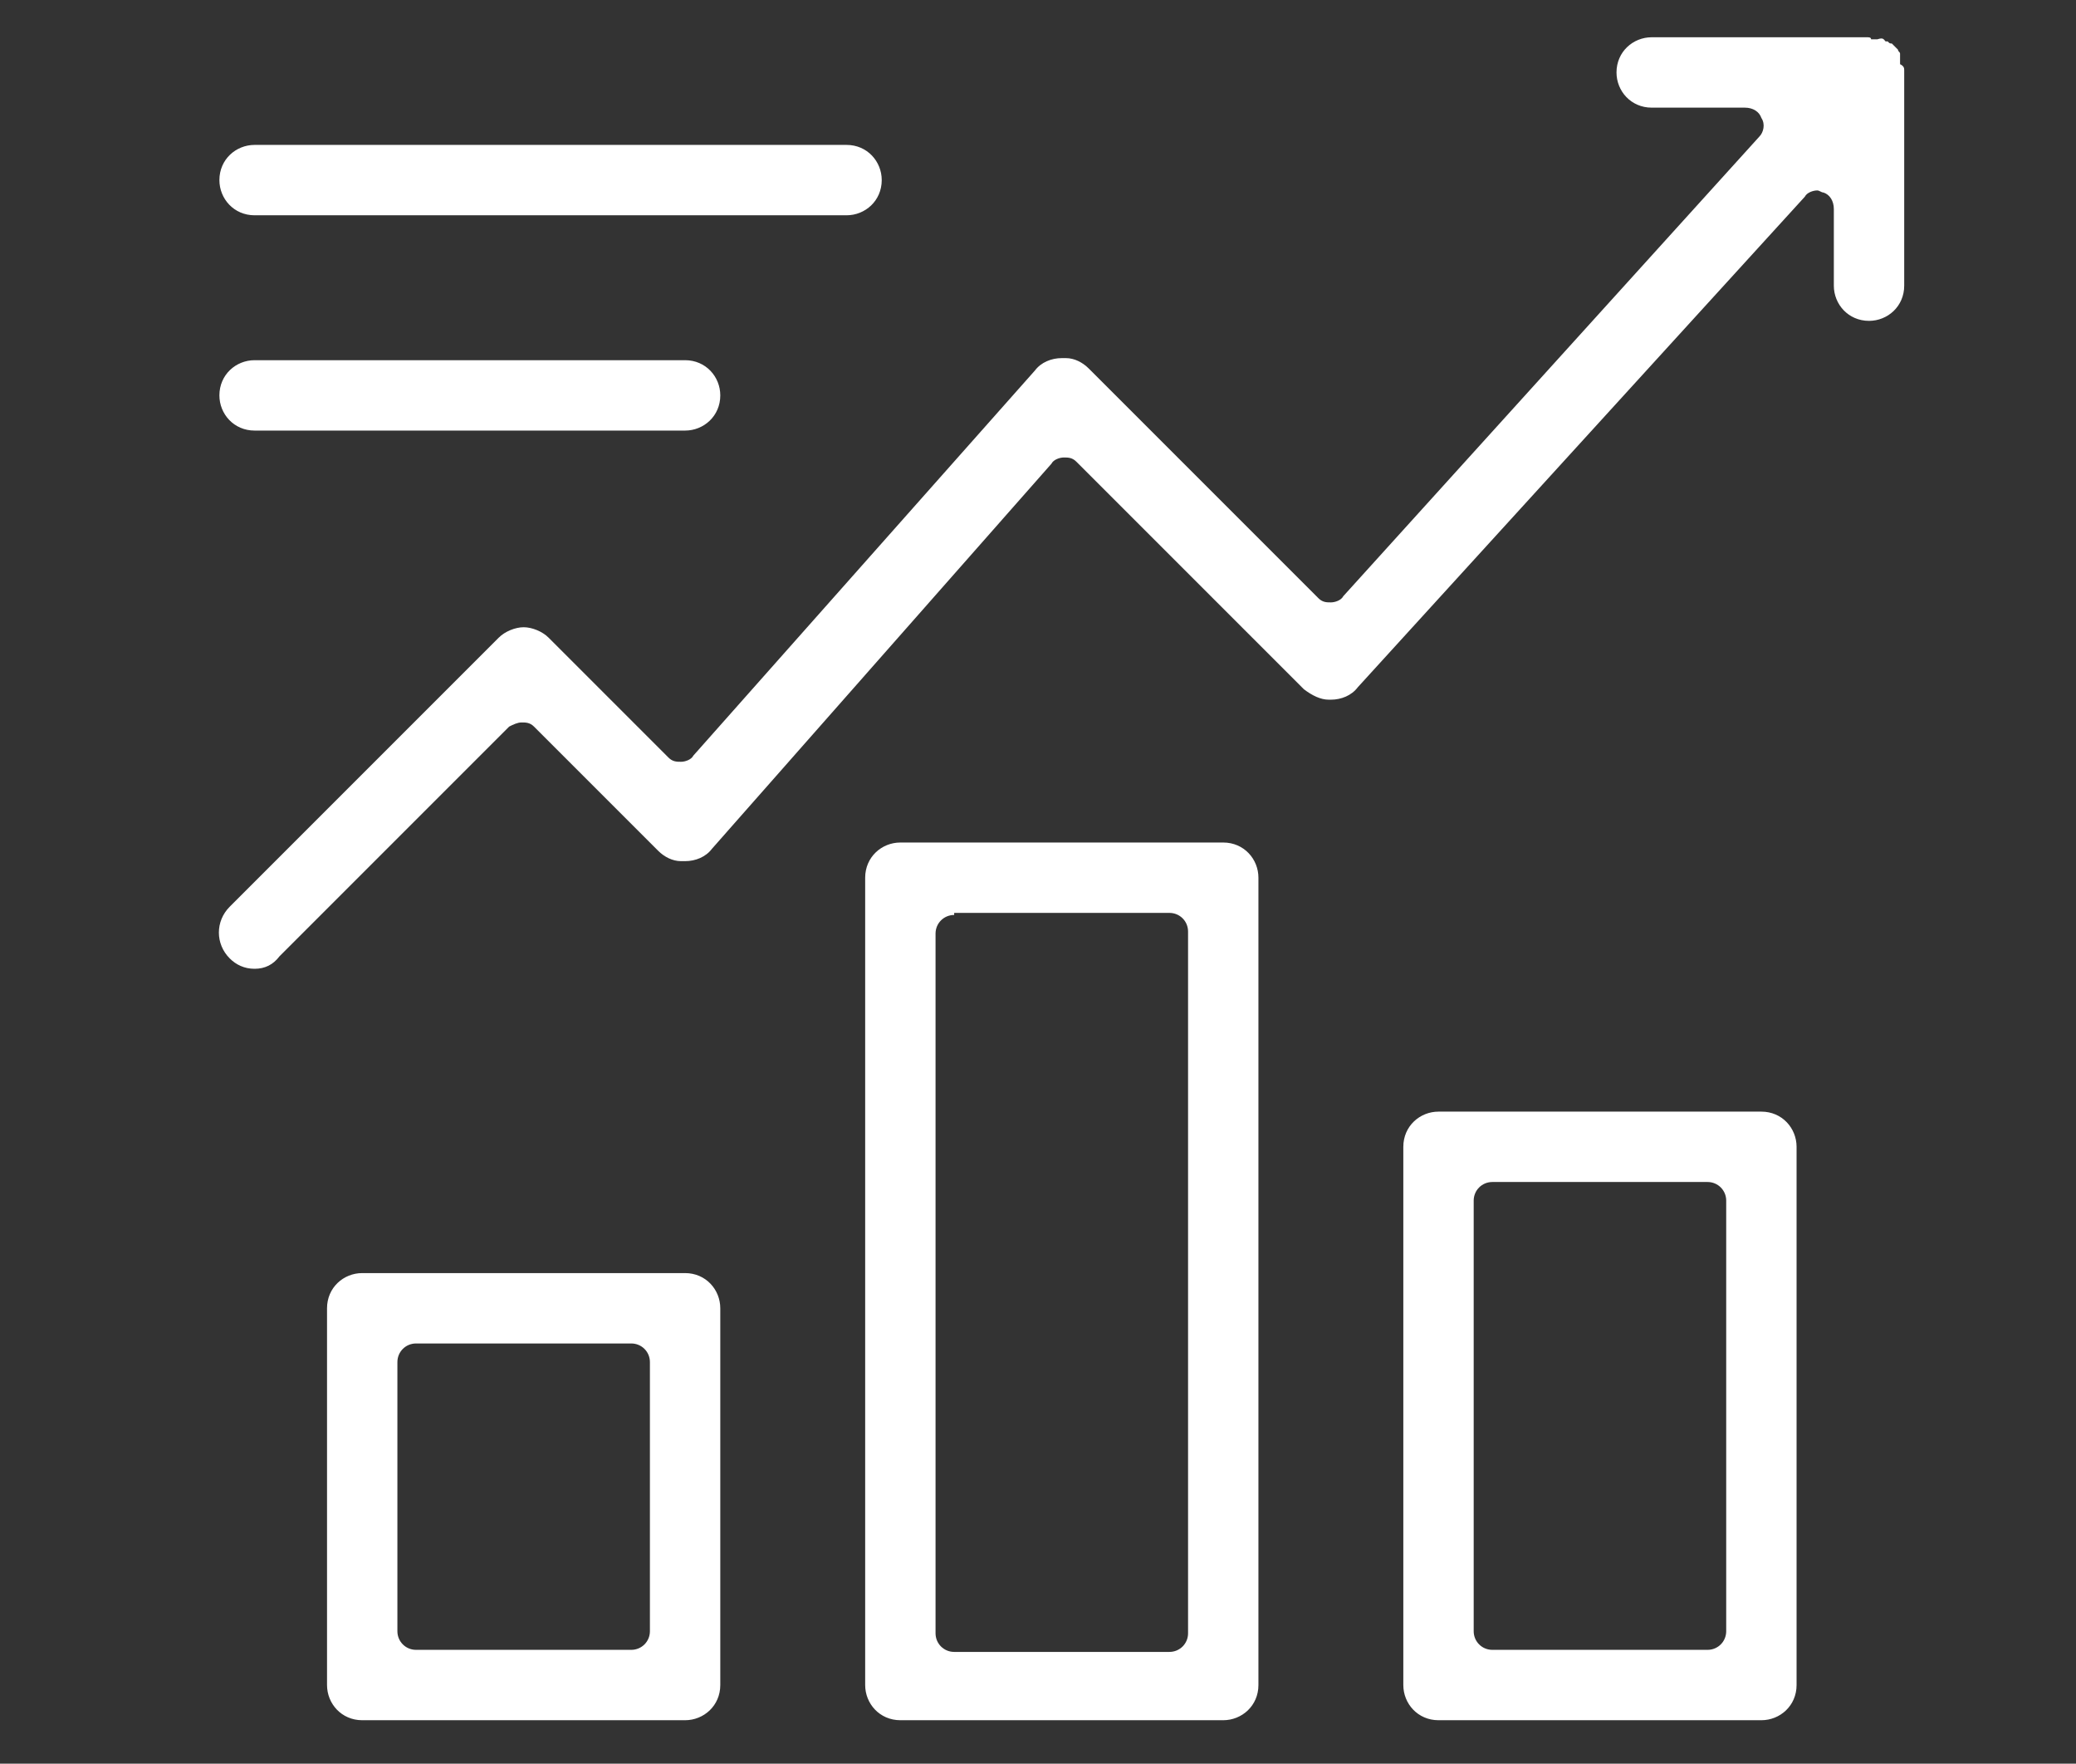 <?xml version="1.0" encoding="utf-8"?>
<!-- Generator: Adobe Illustrator 28.2.0, SVG Export Plug-In . SVG Version: 6.00 Build 0)  -->
<svg version="1.1" id="Layer_1" xmlns="http://www.w3.org/2000/svg" xmlns:xlink="http://www.w3.org/1999/xlink" x="0px" y="0px"
	 viewBox="0 0 100.3 85.2" style="enable-background:new 0 0 100.3 85.2;" xml:space="preserve">
<rect x="0" y="0" width="100.3" height="85.2" fill="#333333" stroke="none"/>
<style type="text/css">
	.st0{fill:#FFFFFF;}
</style>
<g>
	<path class="st0" d="M17.5,83.1c-1,0-1.7-0.8-1.7-1.7V63.2c0-1,0.8-1.7,1.7-1.7h15.6c1,0,1.7,0.8,1.7,1.7v18.2c0,1-0.8,1.7-1.7,1.7
		H17.5z M20.1,64.9c-0.5,0-0.9,0.4-0.9,0.9v13c0,0.5,0.4,0.9,0.9,0.9h10.4c0.5,0,0.9-0.4,0.9-0.9v-13c0-0.5-0.4-0.9-0.9-0.9H20.1z"
		/>
	<path class="st0" d="M43.5,83.1c-1,0-1.7-0.8-1.7-1.7v-39c0-1,0.8-1.7,1.7-1.7h15.6c1,0,1.7,0.8,1.7,1.7v39c0,1-0.8,1.7-1.7,1.7
		H43.5z M46.1,44.2c-0.5,0-0.9,0.4-0.9,0.9v33.8c0,0.5,0.4,0.9,0.9,0.9h10.4c0.5,0,0.9-0.4,0.9-0.9V45c0-0.5-0.4-0.9-0.9-0.9H46.1z"
		/>
	<path class="st0" d="M69.5,83.1c-1,0-1.7-0.8-1.7-1.7v-26c0-1,0.8-1.7,1.7-1.7h15.6c1,0,1.7,0.8,1.7,1.7v26c0,1-0.8,1.7-1.7,1.7
		H69.5z M72.1,57.1c-0.5,0-0.9,0.4-0.9,0.9v20.8c0,0.5,0.4,0.9,0.9,0.9h10.4c0.5,0,0.9-0.4,0.9-0.9V58c0-0.5-0.4-0.9-0.9-0.9H72.1z"
		/>
	<path class="st0" d="M12.3,46.8c-0.5,0-0.9-0.2-1.2-0.5c-0.7-0.7-0.7-1.8,0-2.5l13-13c0.3-0.3,0.8-0.5,1.2-0.5s0.9,0.2,1.2,0.5
		l5.8,5.8c0.2,0.2,0.4,0.2,0.6,0.2c0,0,0,0,0,0c0.2,0,0.5-0.1,0.6-0.3L50,17.9c0.3-0.4,0.8-0.6,1.3-0.6c0,0,0,0,0.1,0
		c0,0,0.1,0,0.1,0c0.4,0,0.8,0.2,1.1,0.5l11.1,11.1c0.2,0.2,0.4,0.2,0.6,0.2c0,0,0,0,0,0c0.2,0,0.5-0.1,0.6-0.3L85,6.6
		c0.2-0.2,0.3-0.6,0.1-0.9c-0.1-0.3-0.4-0.5-0.8-0.5h-4.5c-1,0-1.7-0.8-1.7-1.7c0-1,0.8-1.7,1.7-1.7h10.4c0,0,0,0,0,0
		c0.1,0,0.2,0,0.2,0.1l0.1,0c0.1,0,0.2,0,0.2,0C91,1.8,91,1.9,91.1,2L91.2,2c0.1,0.1,0.1,0.1,0.2,0.1c0,0,0,0,0,0
		c0,0,0.1,0.1,0.2,0.2l0.1,0.1c0,0.1,0.1,0.1,0.1,0.2c0,0,0,0,0,0.1c0,0,0,0,0,0.1c0,0.1,0,0.1,0,0.2l0,0.1C92,3.2,92,3.3,92,3.4
		c0,0,0,0.1,0,0.1v10.3c0,1-0.8,1.7-1.7,1.7c-1,0-1.7-0.8-1.7-1.7v-3.7c0-0.4-0.2-0.7-0.5-0.8c-0.1,0-0.2-0.1-0.3-0.1
		c-0.2,0-0.5,0.1-0.6,0.3L65.6,33.2c-0.3,0.4-0.8,0.6-1.3,0.6l-0.1,0c-0.4,0-0.8-0.2-1.2-0.5l-11-11c-0.2-0.2-0.4-0.2-0.6-0.2
		c0,0,0,0,0,0c-0.2,0-0.5,0.1-0.6,0.3L34.4,41c-0.3,0.4-0.8,0.6-1.3,0.6c0,0,0,0-0.1,0c0,0-0.1,0-0.1,0c-0.4,0-0.8-0.2-1.1-0.5l-6-6
		c-0.2-0.2-0.4-0.2-0.6-0.2c-0.2,0-0.4,0.1-0.6,0.2L13.5,46.2C13.2,46.6,12.8,46.8,12.3,46.8z"/>
	<path class="st0" d="M12.3,10.4c-1,0-1.7-0.8-1.7-1.7c0-1,0.8-1.7,1.7-1.7h28.6c1,0,1.7,0.8,1.7,1.7c0,1-0.8,1.7-1.7,1.7H12.3z"/>
	<path class="st0" d="M12.3,20.8c-1,0-1.7-0.8-1.7-1.7c0-1,0.8-1.7,1.7-1.7h20.8c1,0,1.7,0.8,1.7,1.7c0,1-0.8,1.7-1.7,1.7H12.3z"/>
</g>
</svg>
